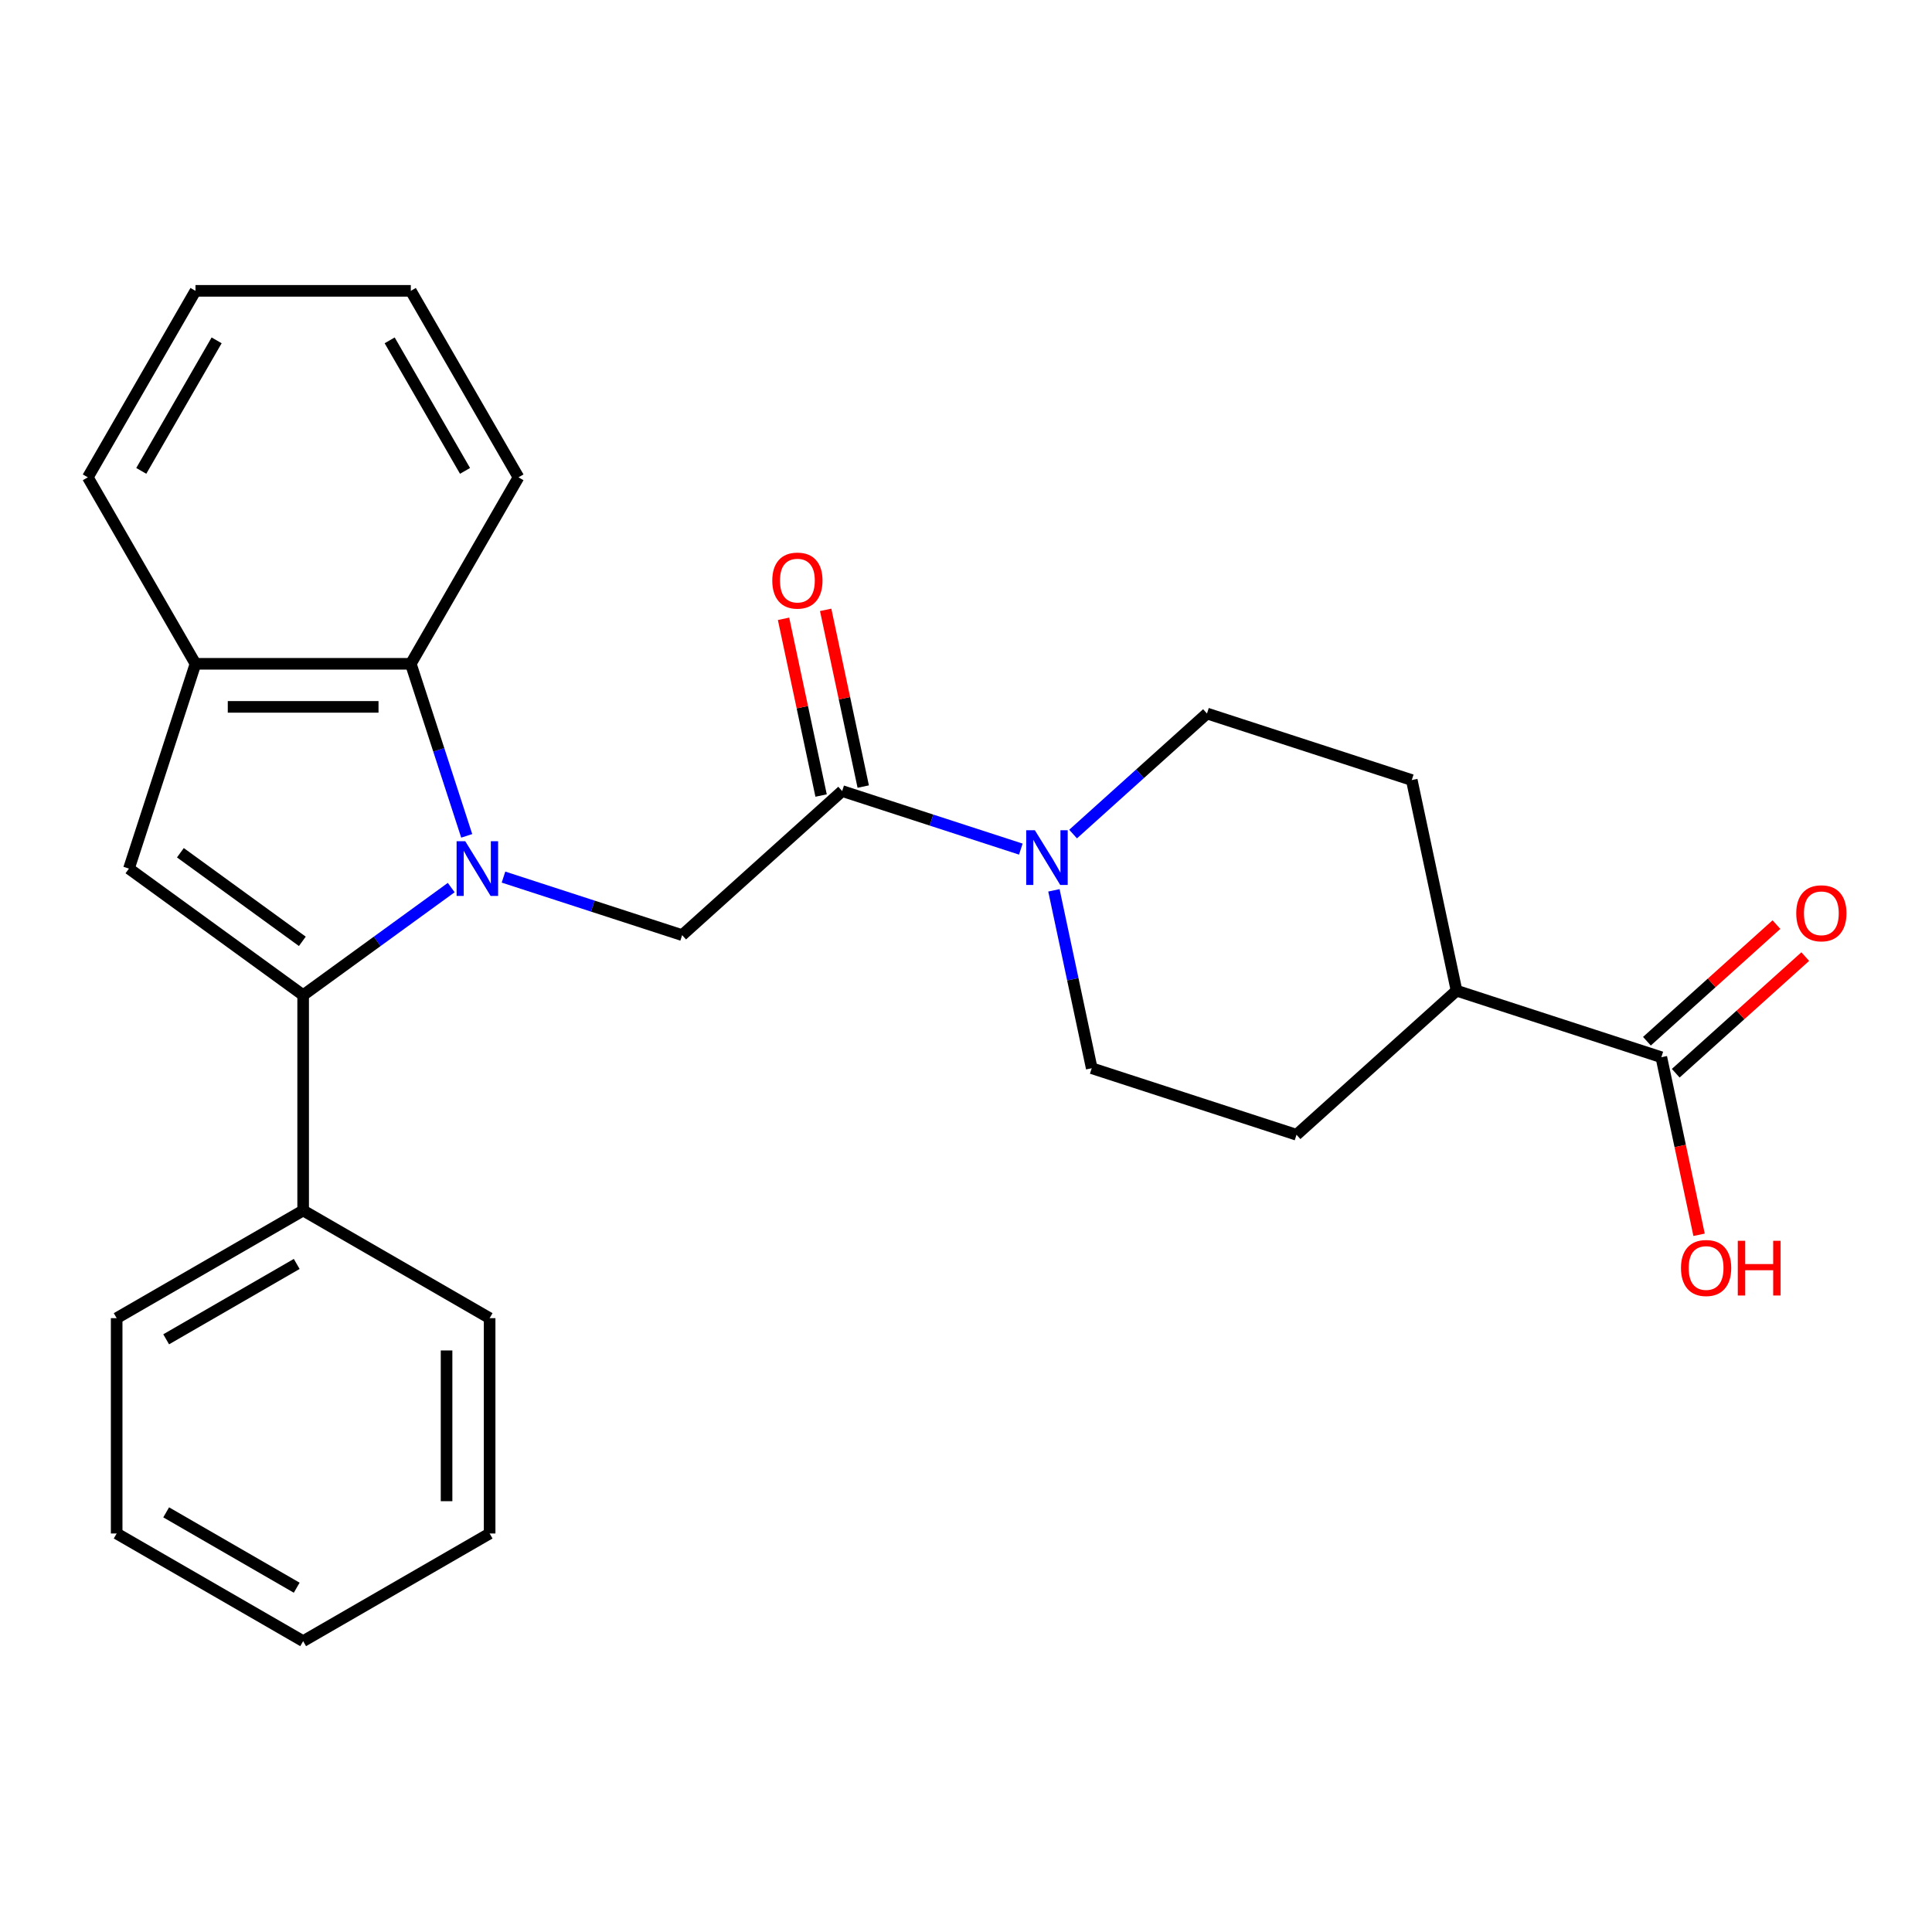 <?xml version='1.0' encoding='iso-8859-1'?>
<svg version='1.1' baseProfile='full'
              xmlns='http://www.w3.org/2000/svg'
                      xmlns:rdkit='http://www.rdkit.org/xml'
                      xmlns:xlink='http://www.w3.org/1999/xlink'
                  xml:space='preserve'
width='1000px' height='1000px' viewBox='0 0 1000 1000'>
<!-- END OF HEADER -->
<rect style='opacity:1.0;fill:#FFFFFF;stroke:none' width='1000' height='1000' x='0' y='0'> </rect>
<path class='bond-0' d='M 233.551,459.412 L 195.23,487.254' style='fill:none;fill-rule:evenodd;stroke:#0000FF;stroke-width:6px;stroke-linecap:butt;stroke-linejoin:miter;stroke-opacity:1' />
<path class='bond-0' d='M 195.23,487.254 L 156.909,515.096' style='fill:none;fill-rule:evenodd;stroke:#000000;stroke-width:6px;stroke-linecap:butt;stroke-linejoin:miter;stroke-opacity:1' />
<path class='bond-2' d='M 260.604,453.98 L 306.841,469.003' style='fill:none;fill-rule:evenodd;stroke:#0000FF;stroke-width:6px;stroke-linecap:butt;stroke-linejoin:miter;stroke-opacity:1' />
<path class='bond-2' d='M 306.841,469.003 L 353.077,484.026' style='fill:none;fill-rule:evenodd;stroke:#000000;stroke-width:6px;stroke-linecap:butt;stroke-linejoin:miter;stroke-opacity:1' />
<path class='bond-3' d='M 241.571,432.638 L 227.104,388.112' style='fill:none;fill-rule:evenodd;stroke:#0000FF;stroke-width:6px;stroke-linecap:butt;stroke-linejoin:miter;stroke-opacity:1' />
<path class='bond-3' d='M 227.104,388.112 L 212.636,343.585' style='fill:none;fill-rule:evenodd;stroke:#000000;stroke-width:6px;stroke-linecap:butt;stroke-linejoin:miter;stroke-opacity:1' />
<path class='bond-1' d='M 156.909,515.096 L 66.74,449.585' style='fill:none;fill-rule:evenodd;stroke:#000000;stroke-width:6px;stroke-linecap:butt;stroke-linejoin:miter;stroke-opacity:1' />
<path class='bond-1' d='M 156.486,487.236 L 93.368,441.378' style='fill:none;fill-rule:evenodd;stroke:#000000;stroke-width:6px;stroke-linecap:butt;stroke-linejoin:miter;stroke-opacity:1' />
<path class='bond-8' d='M 156.909,515.096 L 156.909,626.551' style='fill:none;fill-rule:evenodd;stroke:#000000;stroke-width:6px;stroke-linecap:butt;stroke-linejoin:miter;stroke-opacity:1' />
<path class='bond-26' d='M 66.74,449.585 L 101.182,343.585' style='fill:none;fill-rule:evenodd;stroke:#000000;stroke-width:6px;stroke-linecap:butt;stroke-linejoin:miter;stroke-opacity:1' />
<path class='bond-4' d='M 353.077,484.026 L 435.904,409.448' style='fill:none;fill-rule:evenodd;stroke:#000000;stroke-width:6px;stroke-linecap:butt;stroke-linejoin:miter;stroke-opacity:1' />
<path class='bond-6' d='M 212.636,343.585 L 101.182,343.585' style='fill:none;fill-rule:evenodd;stroke:#000000;stroke-width:6px;stroke-linecap:butt;stroke-linejoin:miter;stroke-opacity:1' />
<path class='bond-6' d='M 195.918,365.876 L 117.9,365.876' style='fill:none;fill-rule:evenodd;stroke:#000000;stroke-width:6px;stroke-linecap:butt;stroke-linejoin:miter;stroke-opacity:1' />
<path class='bond-17' d='M 212.636,343.585 L 268.364,247.063' style='fill:none;fill-rule:evenodd;stroke:#000000;stroke-width:6px;stroke-linecap:butt;stroke-linejoin:miter;stroke-opacity:1' />
<path class='bond-5' d='M 435.904,409.448 L 482.141,424.472' style='fill:none;fill-rule:evenodd;stroke:#000000;stroke-width:6px;stroke-linecap:butt;stroke-linejoin:miter;stroke-opacity:1' />
<path class='bond-5' d='M 482.141,424.472 L 528.377,439.495' style='fill:none;fill-rule:evenodd;stroke:#0000FF;stroke-width:6px;stroke-linecap:butt;stroke-linejoin:miter;stroke-opacity:1' />
<path class='bond-12' d='M 446.806,407.131 L 437.084,361.395' style='fill:none;fill-rule:evenodd;stroke:#000000;stroke-width:6px;stroke-linecap:butt;stroke-linejoin:miter;stroke-opacity:1' />
<path class='bond-12' d='M 437.084,361.395 L 427.363,315.659' style='fill:none;fill-rule:evenodd;stroke:#FF0000;stroke-width:6px;stroke-linecap:butt;stroke-linejoin:miter;stroke-opacity:1' />
<path class='bond-12' d='M 425.002,411.766 L 415.281,366.029' style='fill:none;fill-rule:evenodd;stroke:#000000;stroke-width:6px;stroke-linecap:butt;stroke-linejoin:miter;stroke-opacity:1' />
<path class='bond-12' d='M 415.281,366.029 L 405.559,320.293' style='fill:none;fill-rule:evenodd;stroke:#FF0000;stroke-width:6px;stroke-linecap:butt;stroke-linejoin:miter;stroke-opacity:1' />
<path class='bond-10' d='M 555.43,431.711 L 590.08,400.511' style='fill:none;fill-rule:evenodd;stroke:#0000FF;stroke-width:6px;stroke-linecap:butt;stroke-linejoin:miter;stroke-opacity:1' />
<path class='bond-10' d='M 590.08,400.511 L 624.731,369.312' style='fill:none;fill-rule:evenodd;stroke:#000000;stroke-width:6px;stroke-linecap:butt;stroke-linejoin:miter;stroke-opacity:1' />
<path class='bond-11' d='M 545.506,460.836 L 555.291,506.872' style='fill:none;fill-rule:evenodd;stroke:#0000FF;stroke-width:6px;stroke-linecap:butt;stroke-linejoin:miter;stroke-opacity:1' />
<path class='bond-11' d='M 555.291,506.872 L 565.076,552.909' style='fill:none;fill-rule:evenodd;stroke:#000000;stroke-width:6px;stroke-linecap:butt;stroke-linejoin:miter;stroke-opacity:1' />
<path class='bond-18' d='M 101.182,343.585 L 45.455,247.063' style='fill:none;fill-rule:evenodd;stroke:#000000;stroke-width:6px;stroke-linecap:butt;stroke-linejoin:miter;stroke-opacity:1' />
<path class='bond-7' d='M 859.902,547.214 L 753.903,512.773' style='fill:none;fill-rule:evenodd;stroke:#000000;stroke-width:6px;stroke-linecap:butt;stroke-linejoin:miter;stroke-opacity:1' />
<path class='bond-13' d='M 867.36,555.497 L 900.88,525.315' style='fill:none;fill-rule:evenodd;stroke:#000000;stroke-width:6px;stroke-linecap:butt;stroke-linejoin:miter;stroke-opacity:1' />
<path class='bond-13' d='M 900.88,525.315 L 934.401,495.133' style='fill:none;fill-rule:evenodd;stroke:#FF0000;stroke-width:6px;stroke-linecap:butt;stroke-linejoin:miter;stroke-opacity:1' />
<path class='bond-13' d='M 852.445,538.931 L 885.965,508.749' style='fill:none;fill-rule:evenodd;stroke:#000000;stroke-width:6px;stroke-linecap:butt;stroke-linejoin:miter;stroke-opacity:1' />
<path class='bond-13' d='M 885.965,508.749 L 919.485,478.568' style='fill:none;fill-rule:evenodd;stroke:#FF0000;stroke-width:6px;stroke-linecap:butt;stroke-linejoin:miter;stroke-opacity:1' />
<path class='bond-16' d='M 859.902,547.214 L 869.671,593.17' style='fill:none;fill-rule:evenodd;stroke:#000000;stroke-width:6px;stroke-linecap:butt;stroke-linejoin:miter;stroke-opacity:1' />
<path class='bond-16' d='M 869.671,593.17 L 879.439,639.126' style='fill:none;fill-rule:evenodd;stroke:#FF0000;stroke-width:6px;stroke-linecap:butt;stroke-linejoin:miter;stroke-opacity:1' />
<path class='bond-19' d='M 156.909,626.551 L 60.387,682.278' style='fill:none;fill-rule:evenodd;stroke:#000000;stroke-width:6px;stroke-linecap:butt;stroke-linejoin:miter;stroke-opacity:1' />
<path class='bond-19' d='M 153.576,654.214 L 86.01,693.223' style='fill:none;fill-rule:evenodd;stroke:#000000;stroke-width:6px;stroke-linecap:butt;stroke-linejoin:miter;stroke-opacity:1' />
<path class='bond-20' d='M 156.909,626.551 L 253.432,682.278' style='fill:none;fill-rule:evenodd;stroke:#000000;stroke-width:6px;stroke-linecap:butt;stroke-linejoin:miter;stroke-opacity:1' />
<path class='bond-9' d='M 753.903,512.773 L 671.076,587.35' style='fill:none;fill-rule:evenodd;stroke:#000000;stroke-width:6px;stroke-linecap:butt;stroke-linejoin:miter;stroke-opacity:1' />
<path class='bond-28' d='M 753.903,512.773 L 730.73,403.754' style='fill:none;fill-rule:evenodd;stroke:#000000;stroke-width:6px;stroke-linecap:butt;stroke-linejoin:miter;stroke-opacity:1' />
<path class='bond-14' d='M 624.731,369.312 L 730.73,403.754' style='fill:none;fill-rule:evenodd;stroke:#000000;stroke-width:6px;stroke-linecap:butt;stroke-linejoin:miter;stroke-opacity:1' />
<path class='bond-15' d='M 565.076,552.909 L 671.076,587.35' style='fill:none;fill-rule:evenodd;stroke:#000000;stroke-width:6px;stroke-linecap:butt;stroke-linejoin:miter;stroke-opacity:1' />
<path class='bond-21' d='M 268.364,247.063 L 212.636,150.54' style='fill:none;fill-rule:evenodd;stroke:#000000;stroke-width:6px;stroke-linecap:butt;stroke-linejoin:miter;stroke-opacity:1' />
<path class='bond-21' d='M 240.7,243.73 L 201.691,176.164' style='fill:none;fill-rule:evenodd;stroke:#000000;stroke-width:6px;stroke-linecap:butt;stroke-linejoin:miter;stroke-opacity:1' />
<path class='bond-27' d='M 45.455,247.063 L 101.182,150.54' style='fill:none;fill-rule:evenodd;stroke:#000000;stroke-width:6px;stroke-linecap:butt;stroke-linejoin:miter;stroke-opacity:1' />
<path class='bond-27' d='M 73.118,243.73 L 112.127,176.164' style='fill:none;fill-rule:evenodd;stroke:#000000;stroke-width:6px;stroke-linecap:butt;stroke-linejoin:miter;stroke-opacity:1' />
<path class='bond-24' d='M 60.387,682.278 L 60.387,793.732' style='fill:none;fill-rule:evenodd;stroke:#000000;stroke-width:6px;stroke-linecap:butt;stroke-linejoin:miter;stroke-opacity:1' />
<path class='bond-23' d='M 253.432,682.278 L 253.432,793.732' style='fill:none;fill-rule:evenodd;stroke:#000000;stroke-width:6px;stroke-linecap:butt;stroke-linejoin:miter;stroke-opacity:1' />
<path class='bond-23' d='M 231.141,698.996 L 231.141,777.014' style='fill:none;fill-rule:evenodd;stroke:#000000;stroke-width:6px;stroke-linecap:butt;stroke-linejoin:miter;stroke-opacity:1' />
<path class='bond-22' d='M 212.636,150.54 L 101.182,150.54' style='fill:none;fill-rule:evenodd;stroke:#000000;stroke-width:6px;stroke-linecap:butt;stroke-linejoin:miter;stroke-opacity:1' />
<path class='bond-25' d='M 253.432,793.732 L 156.909,849.46' style='fill:none;fill-rule:evenodd;stroke:#000000;stroke-width:6px;stroke-linecap:butt;stroke-linejoin:miter;stroke-opacity:1' />
<path class='bond-29' d='M 60.387,793.732 L 156.909,849.46' style='fill:none;fill-rule:evenodd;stroke:#000000;stroke-width:6px;stroke-linecap:butt;stroke-linejoin:miter;stroke-opacity:1' />
<path class='bond-29' d='M 86.01,782.787 L 153.576,821.796' style='fill:none;fill-rule:evenodd;stroke:#000000;stroke-width:6px;stroke-linecap:butt;stroke-linejoin:miter;stroke-opacity:1' />
<path  class='atom-0' d='M 240.818 435.425
L 250.098 450.425
Q 251.018 451.905, 252.498 454.585
Q 253.978 457.265, 254.058 457.425
L 254.058 435.425
L 257.818 435.425
L 257.818 463.745
L 253.938 463.745
L 243.978 447.345
Q 242.818 445.425, 241.578 443.225
Q 240.378 441.025, 240.018 440.345
L 240.018 463.745
L 236.338 463.745
L 236.338 435.425
L 240.818 435.425
' fill='#0000FF'/>
<path  class='atom-6' d='M 535.644 429.73
L 544.924 444.73
Q 545.844 446.21, 547.324 448.89
Q 548.804 451.57, 548.884 451.73
L 548.884 429.73
L 552.644 429.73
L 552.644 458.05
L 548.764 458.05
L 538.804 441.65
Q 537.644 439.73, 536.404 437.53
Q 535.204 435.33, 534.844 434.65
L 534.844 458.05
L 531.164 458.05
L 531.164 429.73
L 535.644 429.73
' fill='#0000FF'/>
<path  class='atom-13' d='M 399.731 300.509
Q 399.731 293.709, 403.091 289.909
Q 406.451 286.109, 412.731 286.109
Q 419.011 286.109, 422.371 289.909
Q 425.731 293.709, 425.731 300.509
Q 425.731 307.389, 422.331 311.309
Q 418.931 315.189, 412.731 315.189
Q 406.491 315.189, 403.091 311.309
Q 399.731 307.429, 399.731 300.509
M 412.731 311.989
Q 417.051 311.989, 419.371 309.109
Q 421.731 306.189, 421.731 300.509
Q 421.731 294.949, 419.371 292.149
Q 417.051 289.309, 412.731 289.309
Q 408.411 289.309, 406.051 292.109
Q 403.731 294.909, 403.731 300.509
Q 403.731 306.229, 406.051 309.109
Q 408.411 311.989, 412.731 311.989
' fill='#FF0000'/>
<path  class='atom-14' d='M 929.729 472.716
Q 929.729 465.916, 933.089 462.116
Q 936.449 458.316, 942.729 458.316
Q 949.009 458.316, 952.369 462.116
Q 955.729 465.916, 955.729 472.716
Q 955.729 479.596, 952.329 483.516
Q 948.929 487.396, 942.729 487.396
Q 936.489 487.396, 933.089 483.516
Q 929.729 479.636, 929.729 472.716
M 942.729 484.196
Q 947.049 484.196, 949.369 481.316
Q 951.729 478.396, 951.729 472.716
Q 951.729 467.156, 949.369 464.356
Q 947.049 461.516, 942.729 461.516
Q 938.409 461.516, 936.049 464.316
Q 933.729 467.116, 933.729 472.716
Q 933.729 478.436, 936.049 481.316
Q 938.409 484.196, 942.729 484.196
' fill='#FF0000'/>
<path  class='atom-17' d='M 870.075 656.313
Q 870.075 649.513, 873.435 645.713
Q 876.795 641.913, 883.075 641.913
Q 889.355 641.913, 892.715 645.713
Q 896.075 649.513, 896.075 656.313
Q 896.075 663.193, 892.675 667.113
Q 889.275 670.993, 883.075 670.993
Q 876.835 670.993, 873.435 667.113
Q 870.075 663.233, 870.075 656.313
M 883.075 667.793
Q 887.395 667.793, 889.715 664.913
Q 892.075 661.993, 892.075 656.313
Q 892.075 650.753, 889.715 647.953
Q 887.395 645.113, 883.075 645.113
Q 878.755 645.113, 876.395 647.913
Q 874.075 650.713, 874.075 656.313
Q 874.075 662.033, 876.395 664.913
Q 878.755 667.793, 883.075 667.793
' fill='#FF0000'/>
<path  class='atom-17' d='M 899.475 642.233
L 903.315 642.233
L 903.315 654.273
L 917.795 654.273
L 917.795 642.233
L 921.635 642.233
L 921.635 670.553
L 917.795 670.553
L 917.795 657.473
L 903.315 657.473
L 903.315 670.553
L 899.475 670.553
L 899.475 642.233
' fill='#FF0000'/>
</svg>
